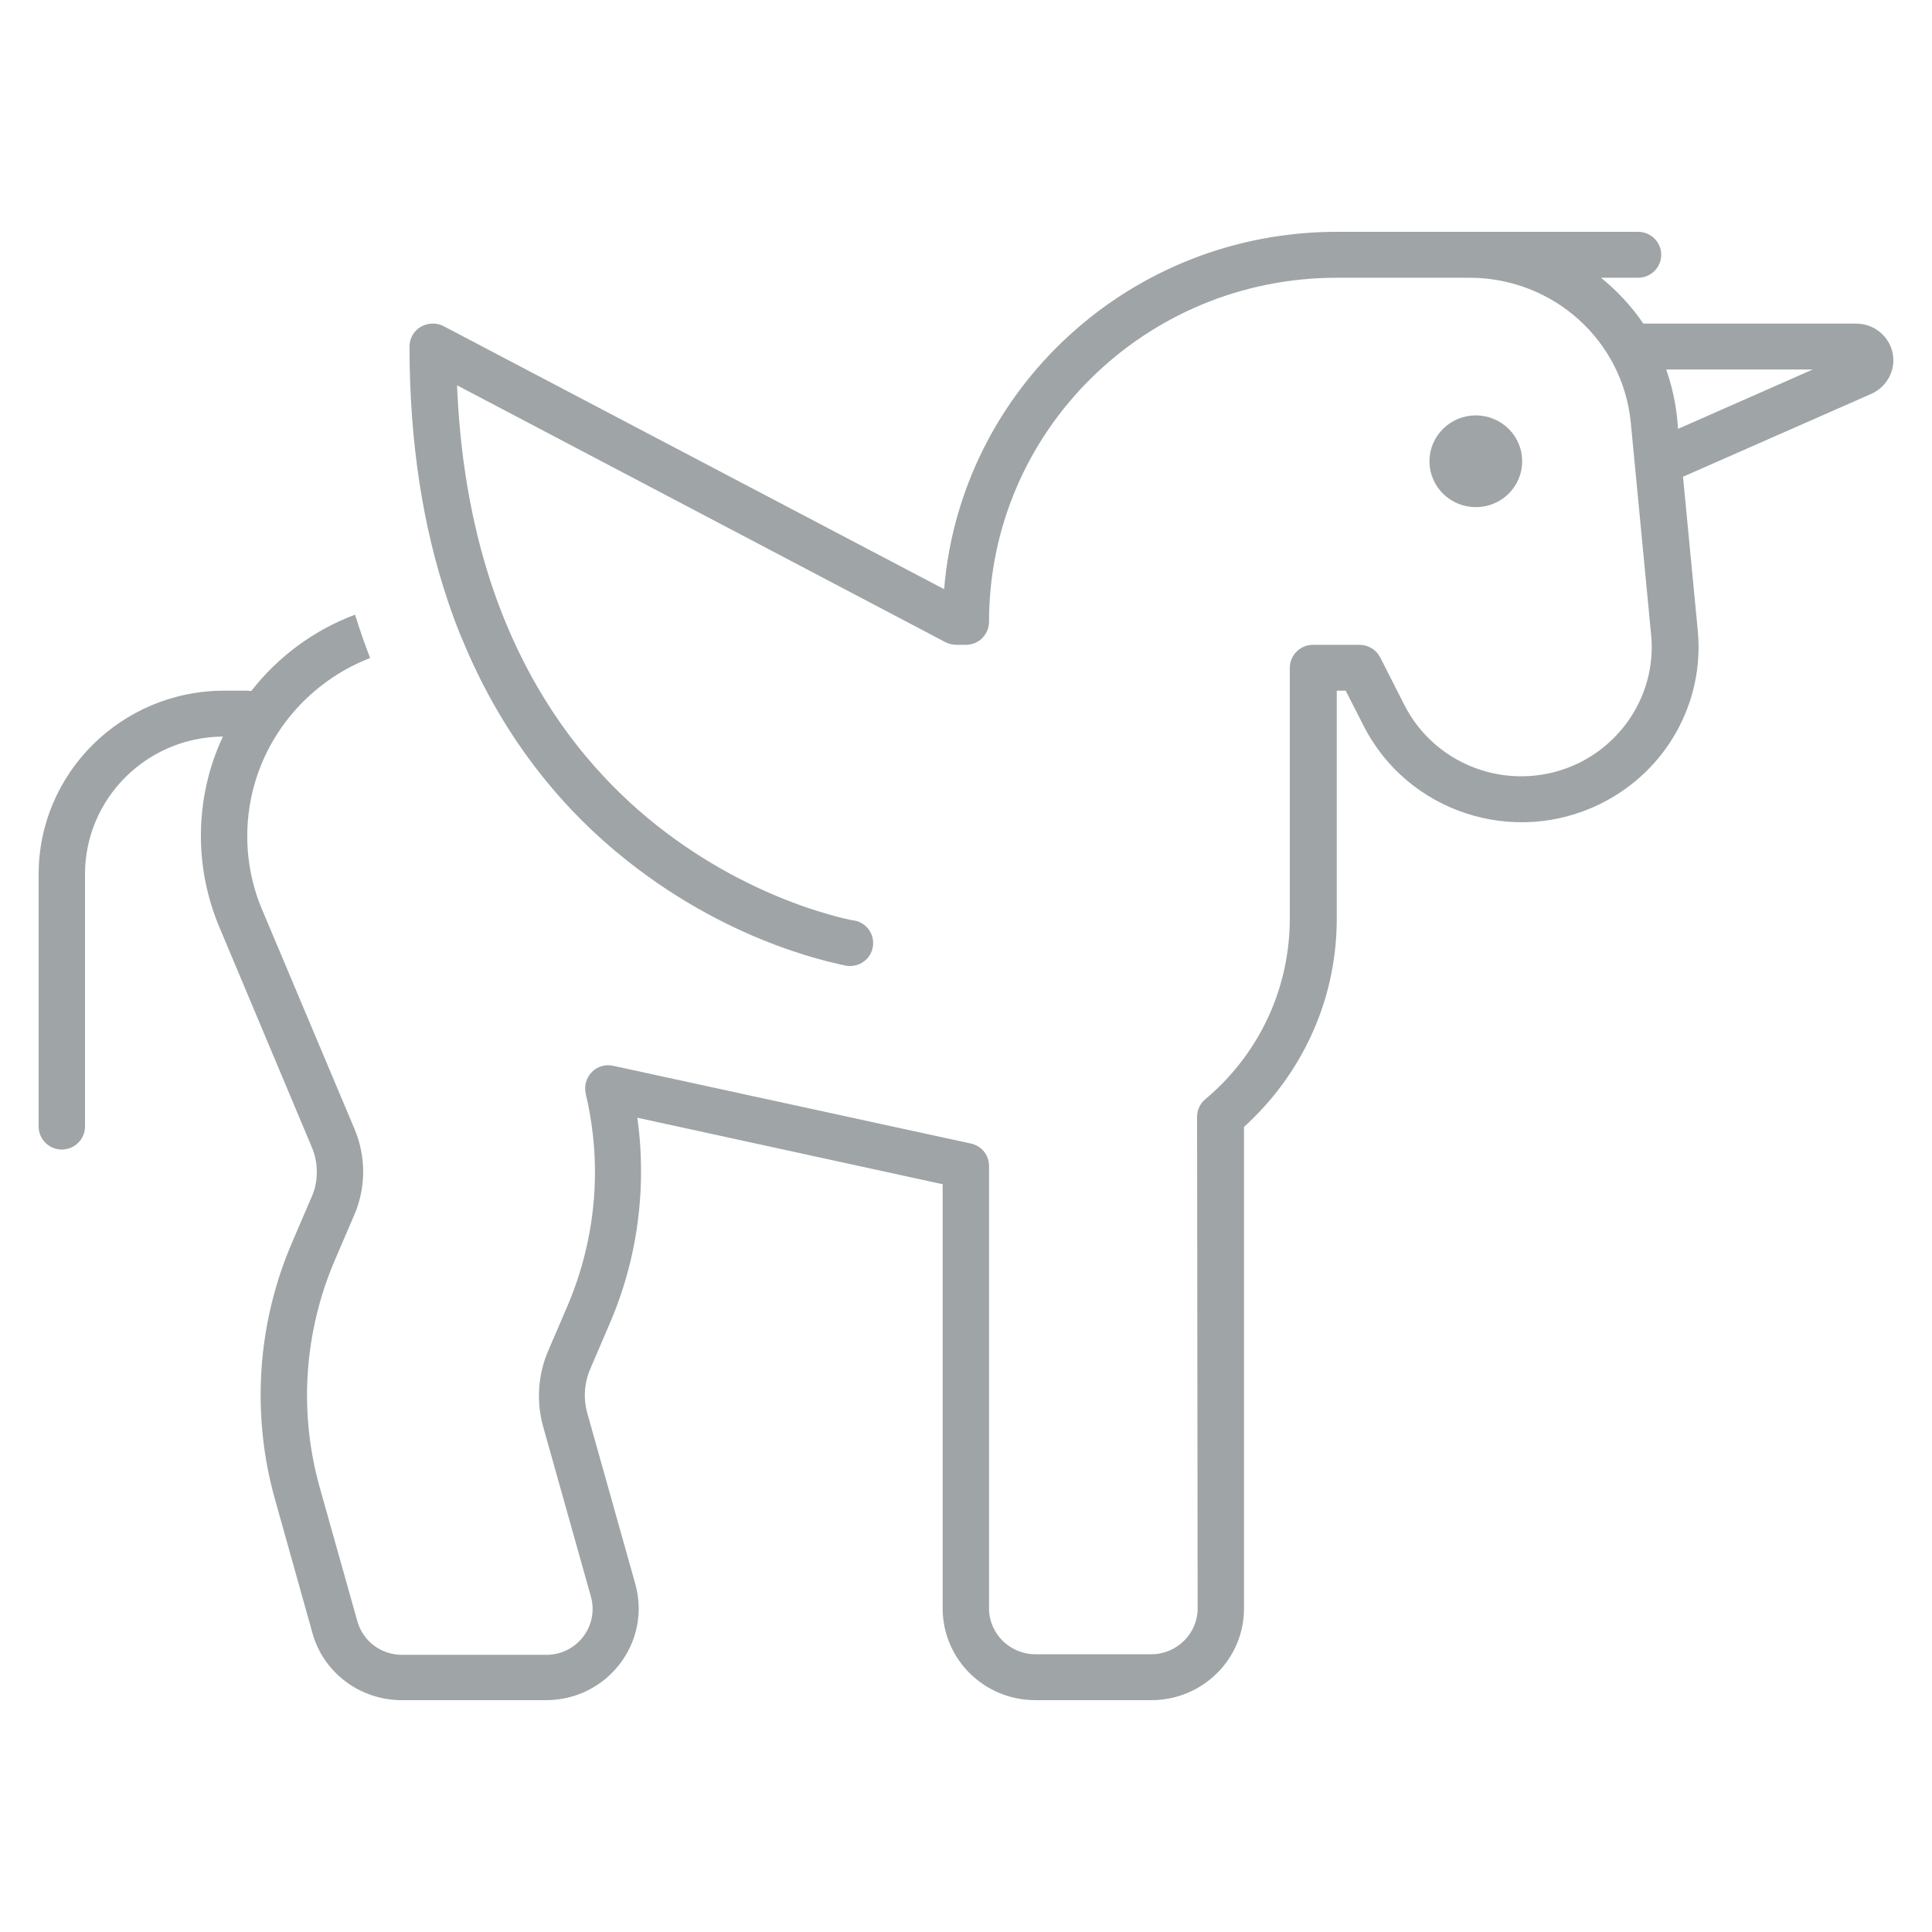 <svg width="50" height="50" viewBox="0 0 50 50" fill="none" xmlns="http://www.w3.org/2000/svg">
<path d="M25.596 16.094C25.596 11.173 29.623 7.188 34.595 7.188H35.195H36.395H38.029C40.196 7.188 42.004 8.813 42.206 10.95L42.731 16.428C42.866 17.801 42.124 19.114 40.879 19.738C39.206 20.562 37.182 19.894 36.342 18.239L35.72 17.014C35.615 16.814 35.412 16.688 35.18 16.688H33.98C33.65 16.688 33.38 16.955 33.38 17.281V23.775V23.805V23.812C33.365 25.698 32.51 27.345 31.19 28.451C31.055 28.562 30.98 28.733 30.98 28.904L30.995 41.625C30.995 42.278 30.455 42.812 29.796 42.812H26.796C26.136 42.812 25.596 42.278 25.596 41.625V30.173C25.596 29.891 25.401 29.654 25.124 29.594L15.87 27.583C15.668 27.538 15.458 27.598 15.315 27.746C15.173 27.895 15.113 28.102 15.158 28.303C15.315 28.971 15.398 29.646 15.398 30.336C15.398 31.531 15.15 32.719 14.678 33.817L14.19 34.953C13.921 35.576 13.876 36.266 14.056 36.919L15.293 41.321C15.503 42.078 14.933 42.827 14.138 42.827H10.403C9.864 42.827 9.391 42.471 9.249 41.959L8.274 38.493C7.726 36.541 7.869 34.463 8.671 32.6L9.159 31.465C9.316 31.108 9.399 30.715 9.399 30.329C9.399 29.95 9.324 29.572 9.174 29.216L6.782 23.538C6.527 22.937 6.399 22.291 6.399 21.638C6.399 19.545 7.719 17.749 9.579 17.029C9.436 16.665 9.309 16.294 9.189 15.908C8.116 16.309 7.194 16.999 6.504 17.882L6.399 17.875H5.799C3.152 17.875 1 20.005 1 22.625V29.156C1 29.483 1.27 29.75 1.6 29.75C1.93 29.75 2.2 29.483 2.2 29.156V22.625C2.2 20.666 3.797 19.077 5.769 19.062C5.402 19.842 5.199 20.718 5.199 21.638C5.199 22.447 5.364 23.248 5.679 23.998L8.064 29.676C8.154 29.884 8.199 30.106 8.199 30.329C8.199 30.559 8.154 30.789 8.056 30.997L7.569 32.132C6.654 34.24 6.497 36.6 7.119 38.812L8.086 42.263C8.371 43.295 9.324 44 10.396 44H14.13C15.72 44 16.867 42.501 16.44 40.987L15.203 36.586C15.09 36.192 15.12 35.777 15.285 35.406L15.773 34.27C16.313 33.023 16.59 31.68 16.59 30.322C16.59 29.854 16.56 29.386 16.493 28.926L24.396 30.648V41.625C24.396 42.939 25.469 44 26.796 44H29.796C31.123 44 32.195 42.939 32.195 41.625V29.164C33.642 27.85 34.58 25.965 34.595 23.827V23.812V23.775V17.875H34.827L35.285 18.773C36.417 21.015 39.169 21.92 41.426 20.799C43.121 19.96 44.118 18.179 43.938 16.316L43.556 12.338L48.43 10.193C48.775 10.037 49 9.696 49 9.325C49 8.798 48.565 8.375 48.04 8.375H42.529C42.221 7.922 41.854 7.529 41.434 7.188H42.394C42.724 7.188 42.993 6.92 42.993 6.594C42.993 6.267 42.724 6 42.394 6H38.029H36.395H35.195H34.595C29.248 6 24.861 10.067 24.434 15.248L11.483 8.442C11.296 8.345 11.071 8.353 10.891 8.457C10.711 8.561 10.598 8.754 10.598 8.969C10.598 11.522 10.966 13.682 11.573 15.5C11.708 15.916 11.858 16.309 12.023 16.688C13.096 19.226 14.648 21.022 16.223 22.269C17.632 23.39 19.042 24.072 20.099 24.466C20.632 24.666 21.074 24.792 21.389 24.874C21.547 24.911 21.674 24.941 21.757 24.963C21.802 24.97 21.832 24.978 21.862 24.985L21.892 24.993H21.899C22.229 25.044 22.537 24.829 22.589 24.503C22.642 24.176 22.424 23.872 22.094 23.82H22.079C22.064 23.82 22.034 23.812 22.004 23.805C21.937 23.79 21.824 23.768 21.689 23.731C21.412 23.657 21.014 23.545 20.527 23.36C19.56 22.996 18.27 22.373 16.98 21.348C14.55 19.411 12.076 15.99 11.828 9.971L24.471 16.621C24.561 16.665 24.651 16.688 24.756 16.688H24.996C25.146 16.688 25.281 16.636 25.386 16.547C25.514 16.435 25.596 16.272 25.596 16.094ZM43.121 9.562H46.915L43.428 11.099L43.406 10.839C43.361 10.394 43.263 9.971 43.121 9.562ZM39.394 11.938C39.394 11.623 39.268 11.32 39.043 11.098C38.818 10.875 38.512 10.75 38.194 10.75C37.876 10.75 37.571 10.875 37.346 11.098C37.121 11.32 36.994 11.623 36.994 11.938C36.994 12.252 37.121 12.555 37.346 12.777C37.571 13 37.876 13.125 38.194 13.125C38.512 13.125 38.818 13 39.043 12.777C39.268 12.555 39.394 12.252 39.394 11.938Z" fill="#9FA4A6"/>
</svg>
